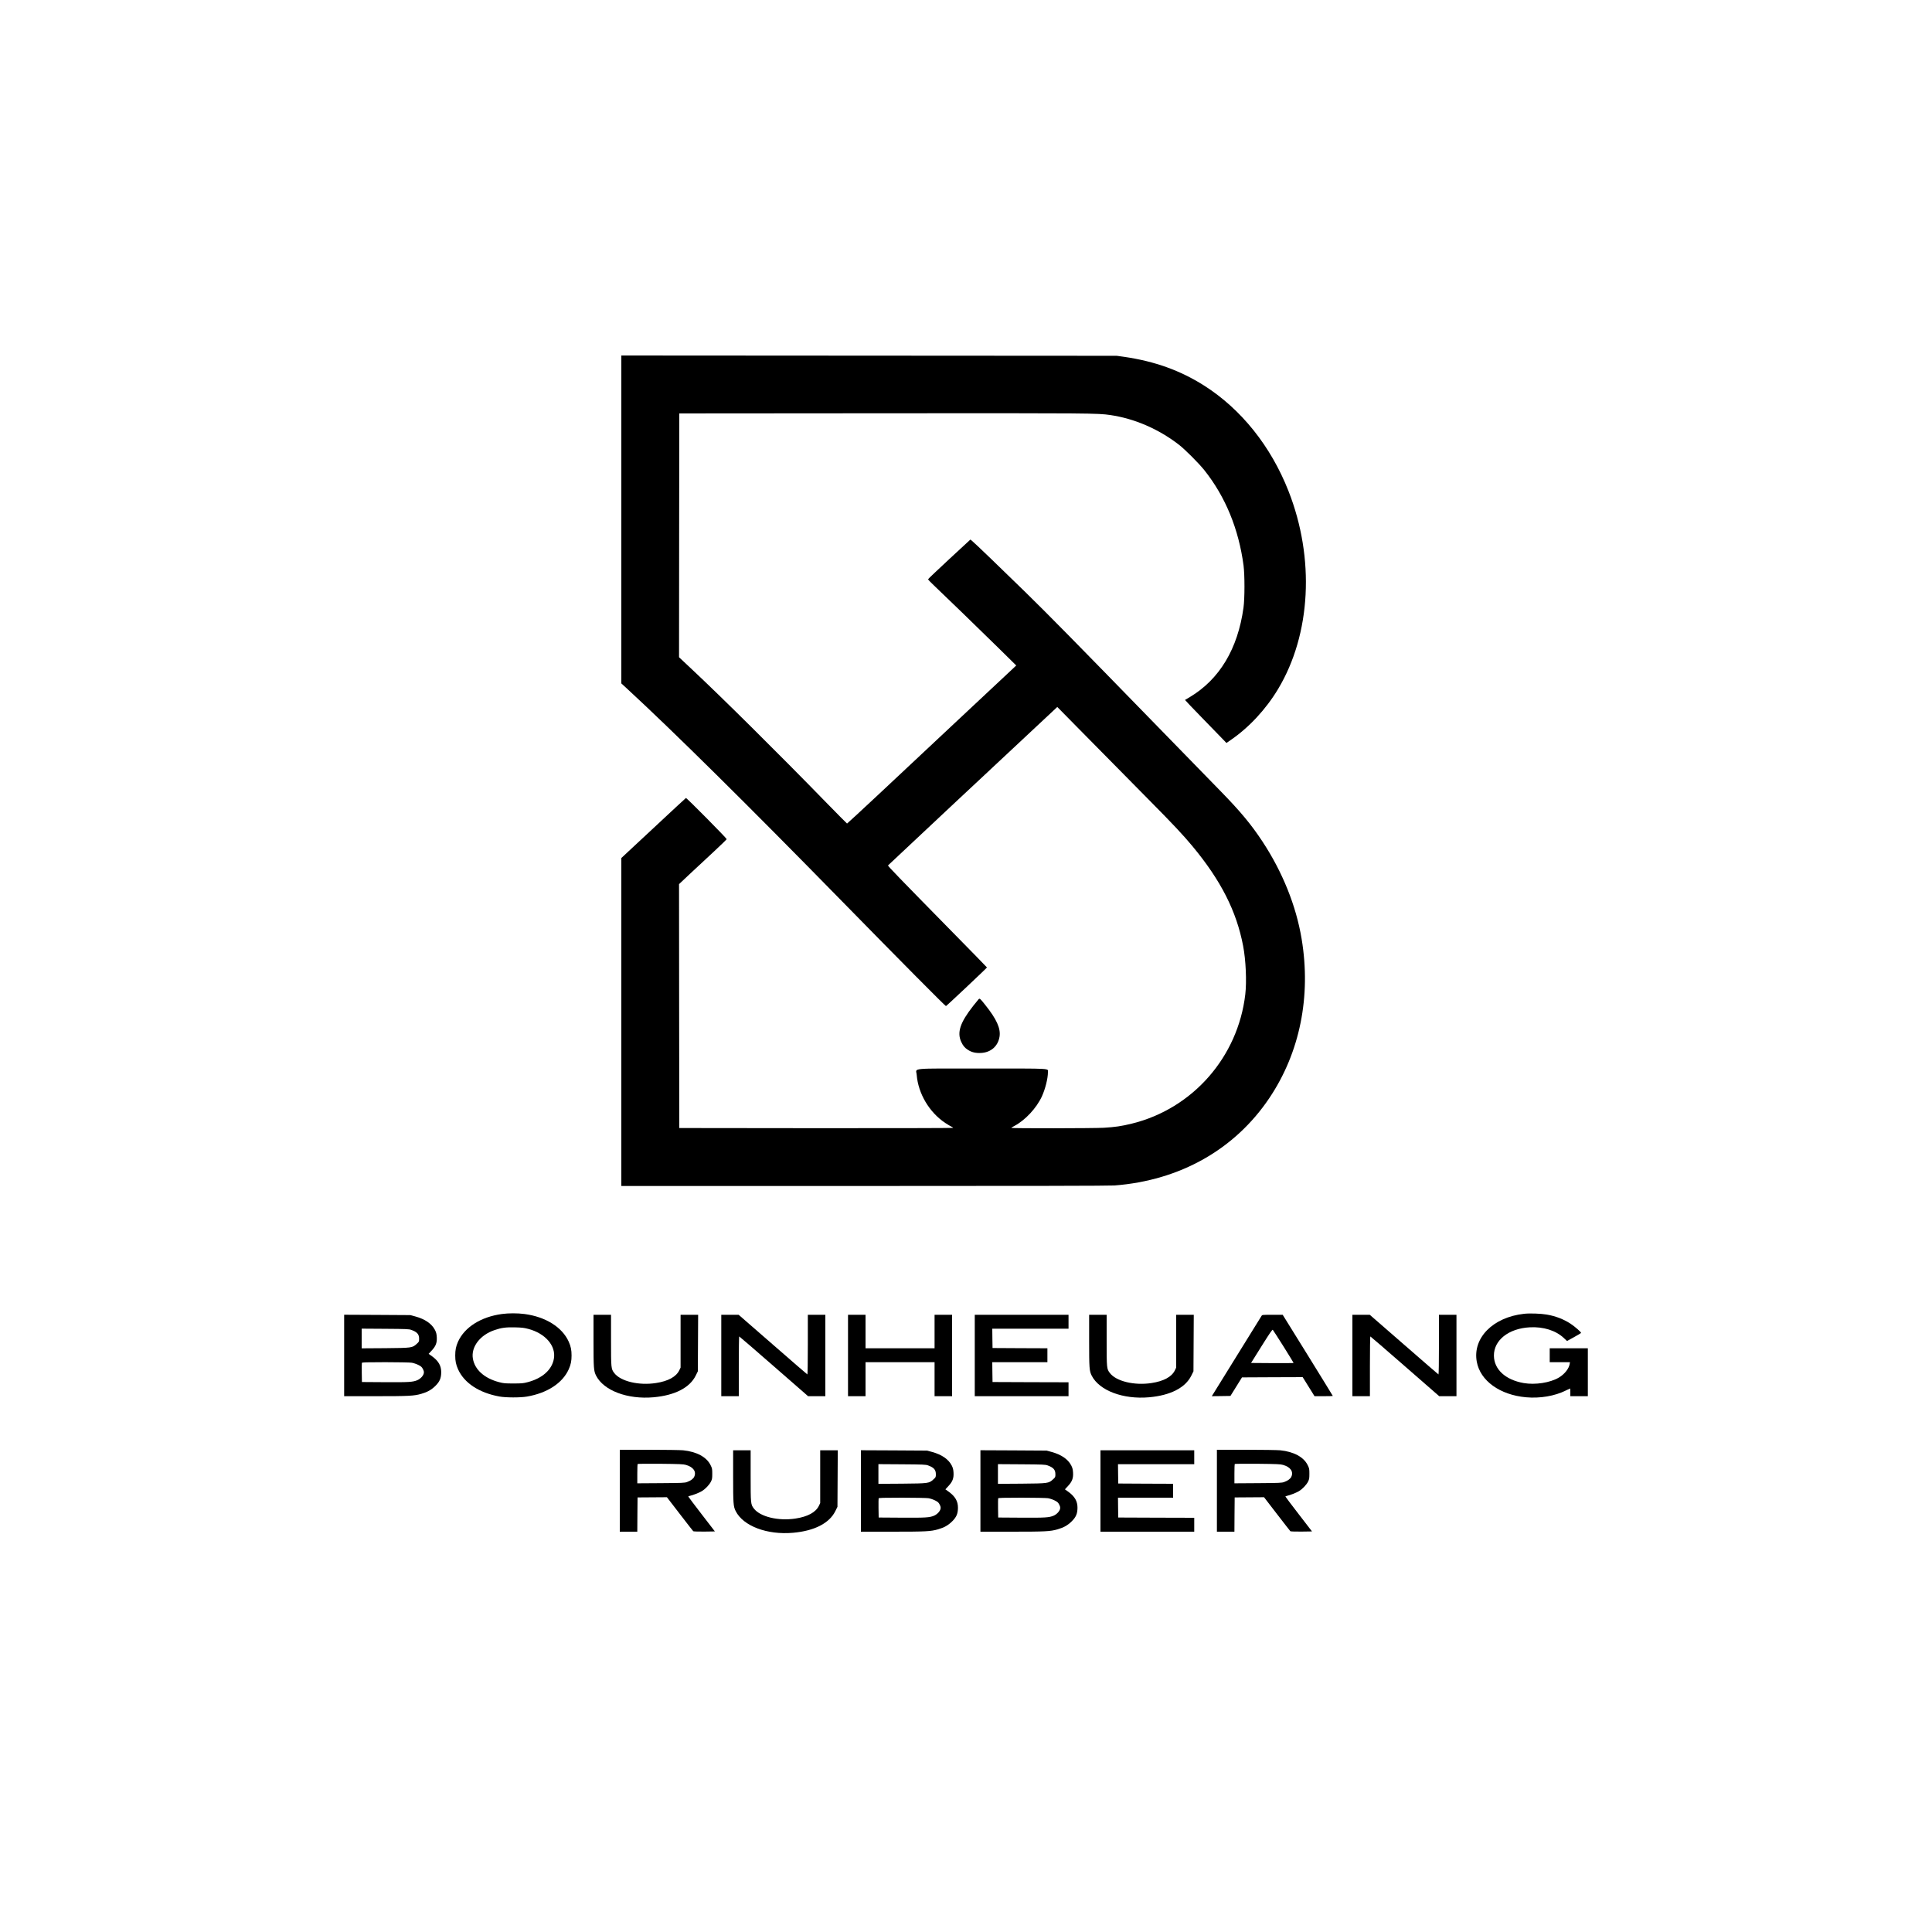 <?xml version="1.0" standalone="no"?>
<!DOCTYPE svg PUBLIC "-//W3C//DTD SVG 20010904//EN"
 "http://www.w3.org/TR/2001/REC-SVG-20010904/DTD/svg10.dtd">
<svg version="1.0" xmlns="http://www.w3.org/2000/svg"
 width="3750pt" height="3750pt" viewBox="0 0 3750 3750"
 preserveAspectRatio="xMidYMid meet">

<g transform="translate(0,3750) scale(0.1,-0.1)"
fill="#000000" stroke="none">
<path d="M12060 27418 l0 -3183 108 -99 c908 -838 2334 -2248 4177 -4131 1123
-1147 2006 -2037 2016 -2033 16 6 799 743 796 750 -1 4 -319 330 -708 725
-986 1004 -1219 1245 -1213 1255 5 7 2219 2081 3098 2900 l188 176 396 -402
c218 -220 525 -531 682 -691 157 -159 486 -492 730 -740 434 -438 641 -659
815 -869 551 -663 855 -1260 984 -1936 53 -277 71 -692 42 -940 -142 -1217
-1021 -2219 -2201 -2509 -202 -50 -328 -68 -547 -81 -196 -11 -1793 -14 -1793
-2 0 4 26 21 58 37 211 111 431 347 536 576 65 143 116 347 116 465 0 81 116
74 -1277 74 -1441 0 -1280 16 -1270 -122 29 -364 243 -726 552 -933 44 -29 97
-61 118 -71 20 -10 37 -21 37 -26 0 -4 -1196 -7 -2657 -6 l-2658 3 -3 2367 -2
2367 222 209 c123 114 331 309 463 431 132 123 240 228 240 233 0 18 -780 806
-791 799 -6 -3 -291 -267 -632 -586 l-622 -579 0 -3183 0 -3183 4718 0 c3129
0 4763 3 4853 10 1272 97 2339 700 3009 1700 591 882 811 1970 624 3088 -107
643 -372 1300 -761 1890 -216 328 -431 586 -802 966 -136 138 -688 706 -1229
1261 -1642 1686 -2102 2154 -2580 2622 -450 440 -983 953 -1032 991 l-25 19
-410 -379 c-225 -209 -411 -385 -411 -391 -1 -7 46 -57 105 -112 177 -167 895
-862 1261 -1222 l345 -340 -85 -80 c-47 -43 -517 -484 -1045 -978 -528 -495
-1227 -1149 -1553 -1455 -326 -305 -597 -555 -601 -555 -3 0 -186 185 -406
410 -944 969 -2013 2029 -2628 2605 l-227 213 2 2366 3 2366 3980 3 c4034 3
4139 2 4385 -34 468 -68 934 -269 1330 -574 122 -94 392 -365 499 -500 408
-514 664 -1140 758 -1845 24 -187 24 -640 -1 -820 -110 -798 -465 -1390 -1041
-1735 -50 -29 -92 -55 -94 -56 -2 -2 144 -155 325 -341 181 -186 363 -373 404
-416 l75 -78 80 55 c358 245 686 598 922 991 640 1065 717 2537 202 3845 -342
870 -919 1590 -1639 2047 -461 292 -953 469 -1544 556 l-151 21 -4807 3 -4808
3 0 -3182z"/>
<path d="M18993 18103 c-10 -10 -57 -68 -104 -128 -255 -325 -317 -517 -230
-701 35 -75 69 -114 129 -152 72 -47 150 -65 251 -60 193 9 332 130 362 317
25 158 -57 340 -278 616 -102 128 -106 132 -130 108z"/>
<path d="M9740 11995 c-407 -56 -723 -256 -850 -538 -40 -91 -54 -160 -54
-267 0 -107 14 -176 55 -268 120 -267 408 -456 802 -528 125 -23 407 -24 537
-1 393 68 689 261 809 529 41 92 55 161 55 268 0 107 -14 176 -55 268 -126
281 -448 483 -857 537 -135 18 -311 18 -442 0z m514 -289 c332 -87 541 -330
497 -578 -37 -214 -222 -380 -506 -455 -91 -24 -117 -26 -280 -26 -163 0 -189
2 -280 26 -284 75 -469 241 -506 455 -40 226 139 462 423 556 132 45 217 56
393 52 132 -3 177 -8 259 -30z"/>
<path d="M29580 11999 c-603 -67 -999 -469 -916 -929 66 -369 447 -645 955
-691 272 -25 559 24 775 132 43 21 80 39 82 39 2 0 4 -34 4 -75 l0 -75 170 0
170 0 0 465 0 465 -370 0 -370 0 0 -135 0 -135 196 0 197 0 -6 -36 c-15 -91
-99 -197 -210 -263 -170 -100 -457 -145 -683 -106 -353 62 -574 265 -577 530
-4 301 286 531 698 552 264 14 503 -62 658 -207 l63 -59 134 74 c74 41 136 78
138 83 5 15 -118 122 -204 179 -137 89 -288 147 -460 177 -113 20 -334 28
-444 15z"/>
<path d="M6680 11191 l0 -791 610 0 c650 0 746 5 888 46 120 35 196 78 273
154 84 83 112 149 113 265 0 126 -52 217 -174 307 l-70 50 59 64 c80 85 105
150 99 259 -4 64 -11 92 -35 140 -62 121 -194 212 -382 263 l-96 26 -642 4
-643 3 0 -790z m1305 495 c111 -40 150 -84 150 -170 0 -57 -1 -59 -46 -100
-87 -79 -93 -79 -611 -84 l-458 -3 0 191 0 191 458 -3 c413 -3 462 -5 507 -22z
m5 -636 c36 -6 94 -25 129 -43 54 -27 69 -40 89 -79 19 -36 23 -56 18 -83 -9
-48 -65 -108 -125 -134 -86 -37 -165 -42 -631 -39 l-445 3 -3 180 c-1 98 0
185 2 192 4 10 98 13 453 13 250 0 477 -5 513 -10z"/>
<path d="M11520 11478 c0 -537 4 -587 50 -679 147 -290 610 -465 1115 -420
413 37 702 185 818 419 l42 85 3 549 3 548 -171 0 -170 0 0 -512 0 -513 -24
-50 c-60 -128 -217 -214 -456 -250 -333 -51 -685 34 -807 194 -62 80 -63 93
-63 638 l0 493 -170 0 -170 0 0 -502z"/>
<path d="M14000 11190 l0 -790 170 0 170 0 0 580 c0 319 4 580 8 580 4 0 307
-261 672 -580 l665 -580 167 0 168 0 0 790 0 790 -170 0 -170 0 0 -581 c0
-336 -4 -579 -9 -577 -5 2 -307 263 -671 581 l-663 577 -169 0 -168 0 0 -790z"/>
<path d="M16460 11190 l0 -790 170 0 170 0 0 330 0 330 670 0 670 0 0 -330 0
-330 170 0 170 0 0 790 0 790 -170 0 -170 0 0 -325 0 -325 -670 0 -670 0 0
325 0 325 -170 0 -170 0 0 -790z"/>
<path d="M18920 11190 l0 -790 910 0 910 0 0 135 0 135 -737 2 -738 3 -3 193
-2 192 535 0 535 0 0 135 0 135 -532 2 -533 3 -3 188 -2 187 740 0 740 0 0
135 0 135 -910 0 -910 0 0 -790z"/>
<path d="M21140 11478 c0 -537 4 -587 50 -679 147 -290 610 -465 1115 -420
413 37 702 185 818 419 l42 85 3 549 3 548 -171 0 -170 0 0 -512 0 -513 -24
-50 c-60 -128 -217 -214 -456 -250 -333 -51 -685 34 -807 194 -62 80 -63 93
-63 638 l0 493 -170 0 -170 0 0 -502z"/>
<path d="M24486 11958 c-8 -13 -228 -368 -490 -791 l-475 -767 181 2 181 3
112 180 112 180 589 3 589 2 115 -185 115 -185 177 0 c98 0 178 2 178 5 0 3
-219 358 -486 790 l-487 785 -198 0 c-195 0 -199 0 -213 -22z m429 -596 c108
-172 195 -315 193 -318 -3 -2 -189 -3 -415 -2 l-410 3 205 328 c160 255 208
325 217 315 7 -7 101 -154 210 -326z"/>
<path d="M26250 11190 l0 -790 170 0 170 0 0 580 c0 319 4 580 8 580 4 0 307
-261 672 -580 l665 -580 167 0 168 0 0 790 0 790 -170 0 -170 0 0 -581 c0
-336 -4 -579 -9 -577 -5 2 -307 263 -671 581 l-663 577 -169 0 -168 0 0 -790z"/>
<path d="M12030 8565 l0 -795 170 0 170 0 2 333 3 332 285 2 285 2 250 -325
c138 -179 255 -330 261 -335 7 -5 99 -8 216 -7 l204 3 -258 335 c-142 184
-258 338 -258 342 0 4 12 10 28 13 64 14 181 60 233 91 70 42 148 124 180 189
21 43 24 64 24 150 0 93 -2 105 -33 167 -77 157 -269 261 -533 288 -57 5 -346
10 -665 10 l-564 0 0 -795z m1285 501 c144 -41 206 -132 159 -231 -18 -39 -69
-76 -139 -101 -45 -17 -95 -19 -507 -22 l-458 -3 0 184 c0 101 3 187 7 191 4
4 203 6 443 4 376 -4 443 -7 495 -22z"/>
<path d="M23620 8565 l0 -795 170 0 170 0 2 333 3 332 285 2 285 2 250 -325
c138 -179 255 -330 261 -335 7 -5 99 -8 216 -7 l204 3 -258 335 c-142 184
-258 338 -258 342 0 4 12 10 28 13 64 14 181 60 233 91 70 42 148 124 180 189
21 43 24 64 24 150 0 93 -2 105 -33 167 -77 157 -269 261 -533 288 -57 5 -346
10 -665 10 l-564 0 0 -795z m1285 501 c144 -41 206 -132 159 -231 -18 -39 -69
-76 -139 -101 -45 -17 -95 -19 -507 -22 l-458 -3 0 184 c0 101 3 187 7 191 4
4 203 6 443 4 376 -4 443 -7 495 -22z"/>
<path d="M14230 8848 c0 -537 4 -587 50 -679 147 -290 610 -465 1115 -420 413
37 702 185 818 419 l42 85 3 549 3 548 -171 0 -170 0 0 -512 0 -513 -24 -50
c-60 -128 -217 -214 -456 -250 -333 -51 -685 34 -807 194 -62 80 -63 93 -63
638 l0 493 -170 0 -170 0 0 -502z"/>
<path d="M16710 8561 l0 -791 610 0 c650 0 746 5 888 46 120 35 196 78 273
154 84 83 112 149 113 265 0 126 -52 217 -174 307 l-70 50 59 64 c80 85 105
150 99 259 -4 64 -11 92 -35 140 -62 121 -194 212 -382 263 l-96 26 -642 4
-643 3 0 -790z m1305 495 c111 -40 150 -84 150 -170 0 -57 -1 -59 -46 -100
-87 -79 -93 -79 -611 -84 l-458 -3 0 191 0 191 458 -3 c413 -3 462 -5 507 -22z
m5 -636 c36 -6 94 -25 129 -43 54 -27 69 -40 89 -79 19 -36 23 -56 18 -83 -9
-48 -65 -108 -125 -134 -86 -37 -165 -42 -631 -39 l-445 3 -3 180 c-1 98 0
185 2 192 4 10 98 13 453 13 250 0 477 -5 513 -10z"/>
<path d="M19030 8561 l0 -791 610 0 c650 0 746 5 888 46 120 35 196 78 273
154 84 83 112 149 113 265 0 126 -52 217 -174 307 l-70 50 59 64 c80 85 105
150 99 259 -4 64 -11 92 -35 140 -62 121 -194 212 -382 263 l-96 26 -642 4
-643 3 0 -790z m1305 495 c111 -40 150 -84 150 -170 0 -57 -1 -59 -46 -100
-87 -79 -93 -79 -611 -84 l-458 -3 0 191 0 191 458 -3 c413 -3 462 -5 507 -22z
m5 -636 c36 -6 94 -25 129 -43 54 -27 69 -40 89 -79 19 -36 23 -56 18 -83 -9
-48 -65 -108 -125 -134 -86 -37 -165 -42 -631 -39 l-445 3 -3 180 c-1 98 0
185 2 192 4 10 98 13 453 13 250 0 477 -5 513 -10z"/>
<path d="M21360 8560 l0 -790 910 0 910 0 0 135 0 135 -737 2 -738 3 -3 193
-2 192 535 0 535 0 0 135 0 135 -532 2 -533 3 -3 188 -2 187 740 0 740 0 0
135 0 135 -910 0 -910 0 0 -790z"/>
</g>
</svg>
